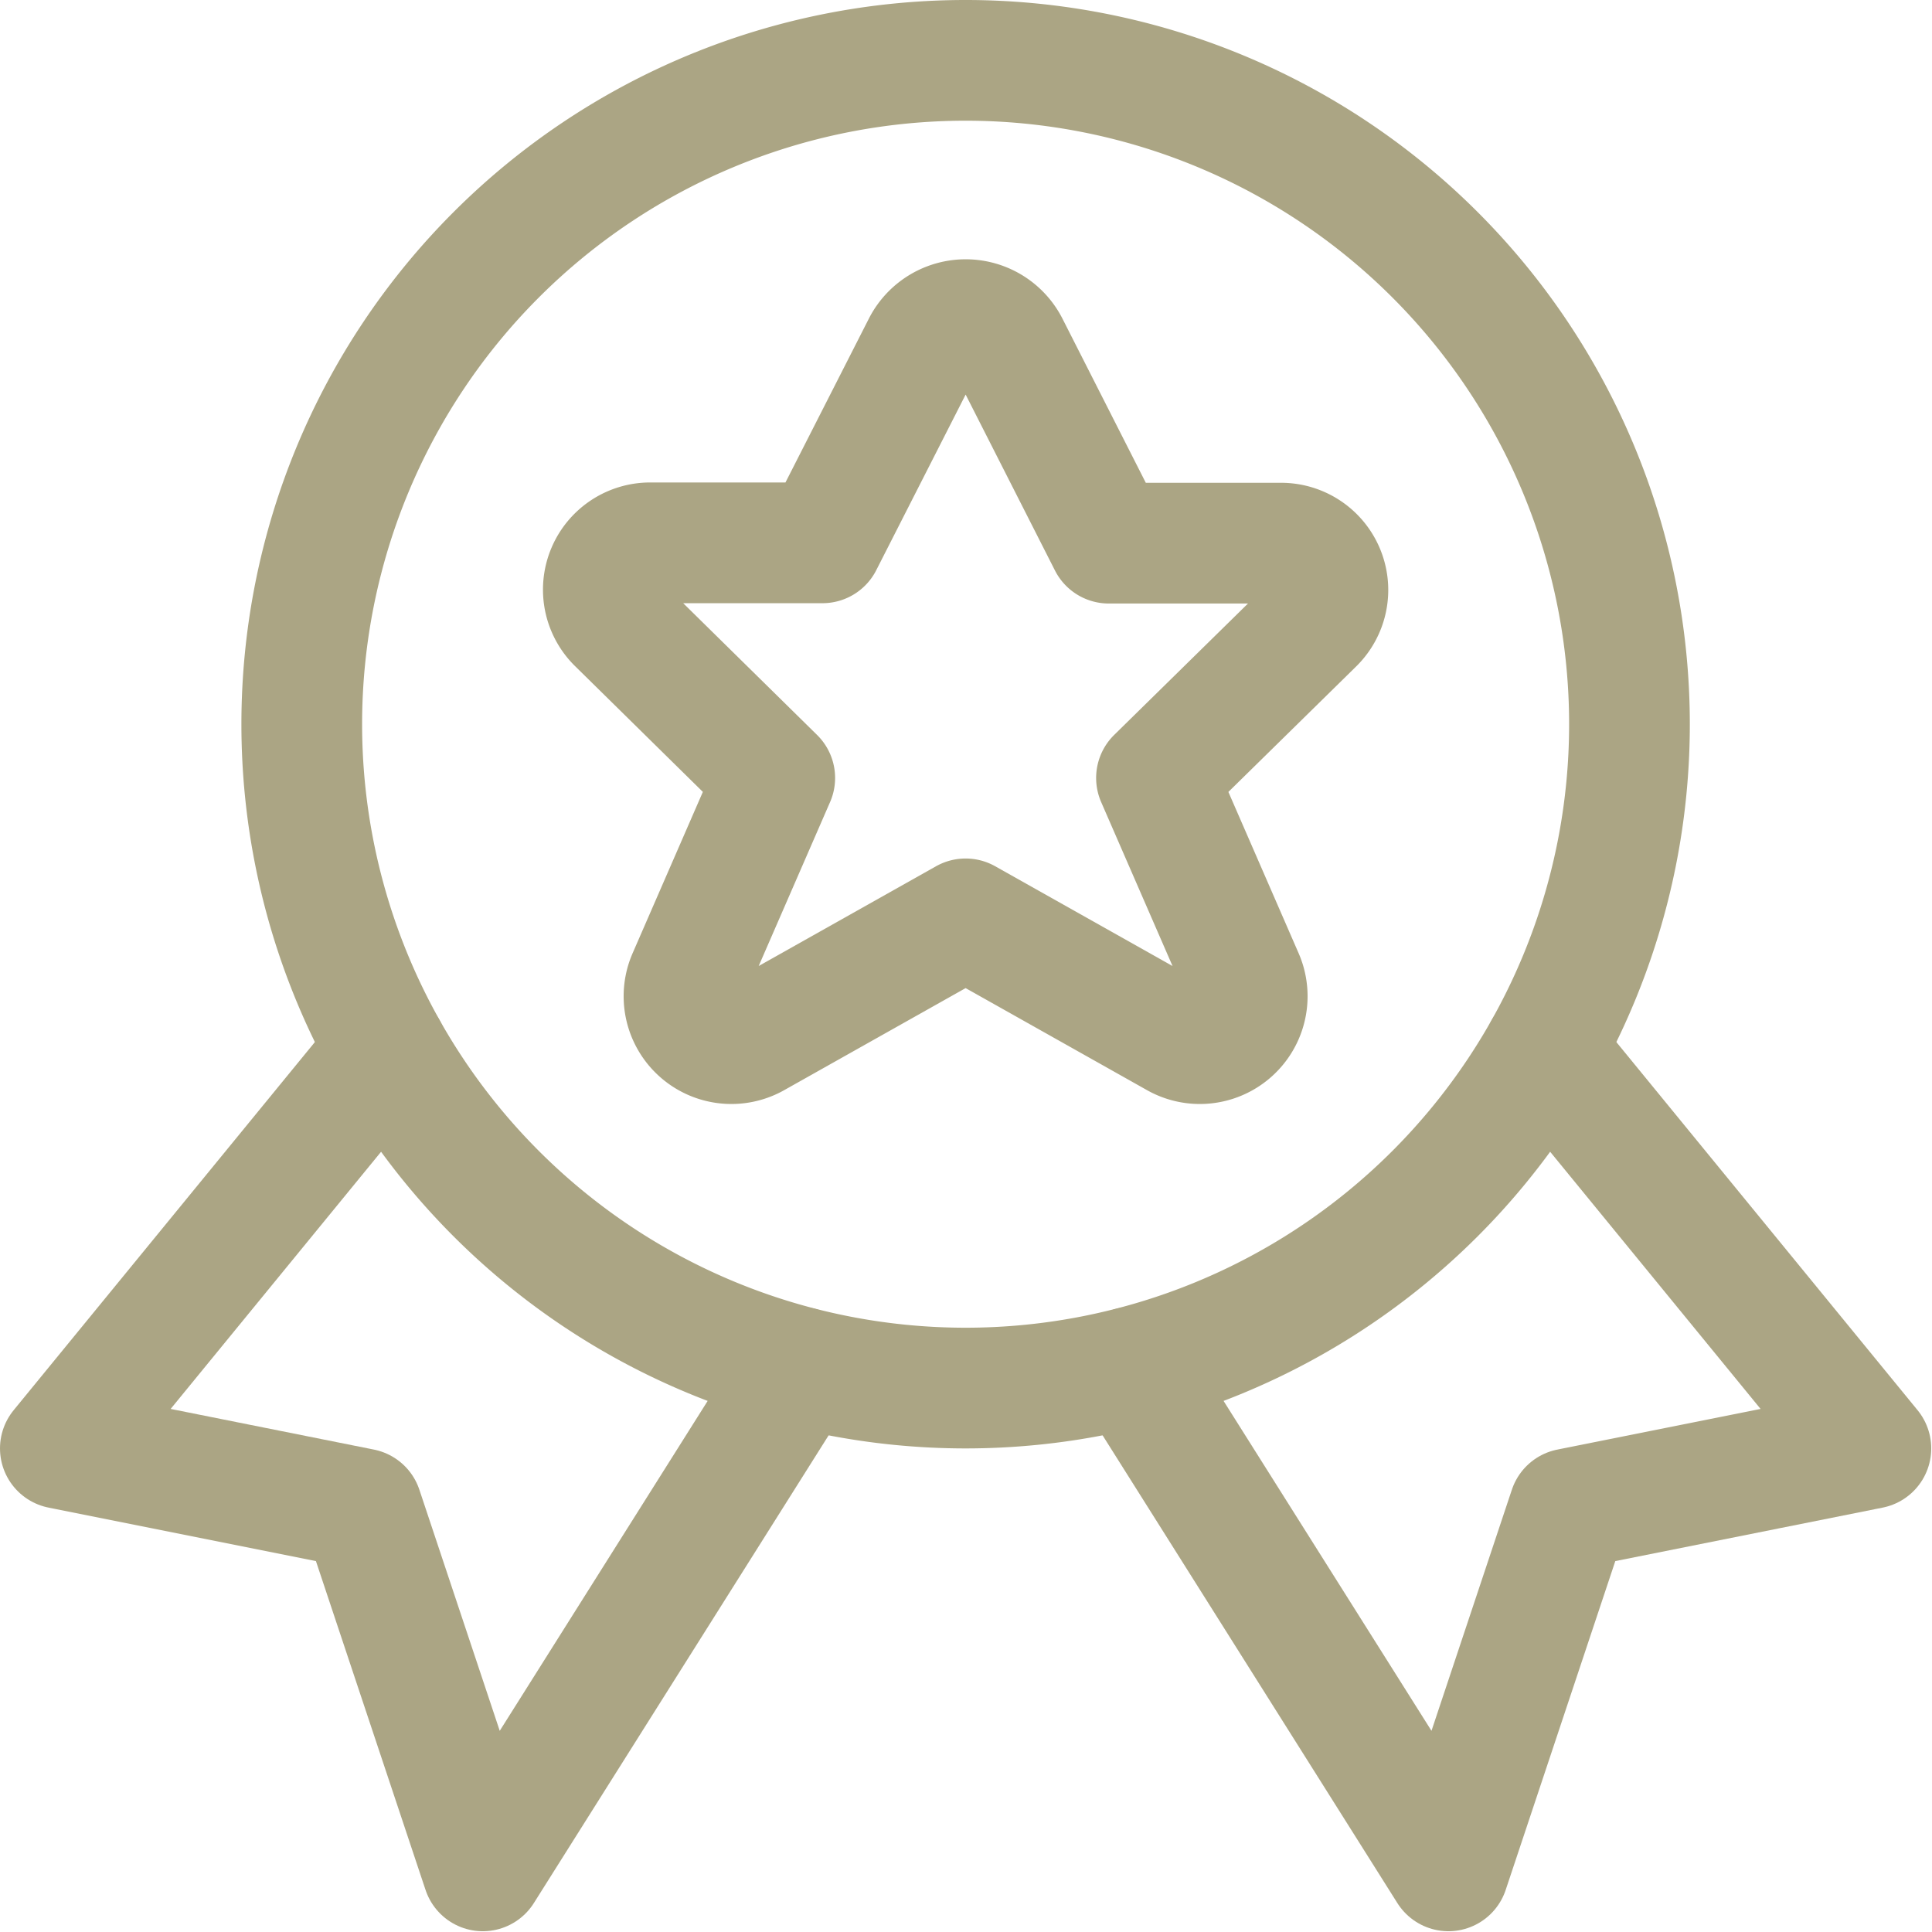 <svg xmlns="http://www.w3.org/2000/svg" version="1.1" xmlns:xlink="http://www.w3.org/1999/xlink" xmlns:svgjs="http://svgjs.com/svgjs" viewBox="0 0 20 20" width="20" height="20"><g transform="matrix(0.833,0,0,0.833,0,0)"><path d="M4.807 13.042L0.75 18 4.5 18.75 6 23.25 9.944 16.992" fill="none" stroke="#aba584" stroke-linecap="round" stroke-linejoin="round" stroke-width="1.5"></path><path d="M19.193 13.042L23.25 18 19.5 18.75 18 23.25 14.056 16.992" fill="none" stroke="#aba584" stroke-linecap="round" stroke-linejoin="round" stroke-width="1.5"></path><path d="M3.750 9.000 A8.250 8.250 0 1 0 20.250 9.000 A8.250 8.250 0 1 0 3.750 9.000 Z" fill="none" stroke="#aba584" stroke-linecap="round" stroke-linejoin="round" stroke-width="1.5"></path><path d="M12.531,4.292,13.779,6.75h2.127a.582.582,0,0,1,.419,1L14.372,9.668l1.082,2.485a.589.589,0,0,1-.839.737L12,11.419,9.385,12.89a.589.589,0,0,1-.839-.737L9.628,9.668,7.675,7.746a.582.582,0,0,1,.419-1h2.127L11.47,4.292A.6.6,0,0,1,12.531,4.292Z" fill="none" stroke="#aba584" stroke-linecap="round" stroke-linejoin="round" stroke-width="1.5"></path></g></svg>
